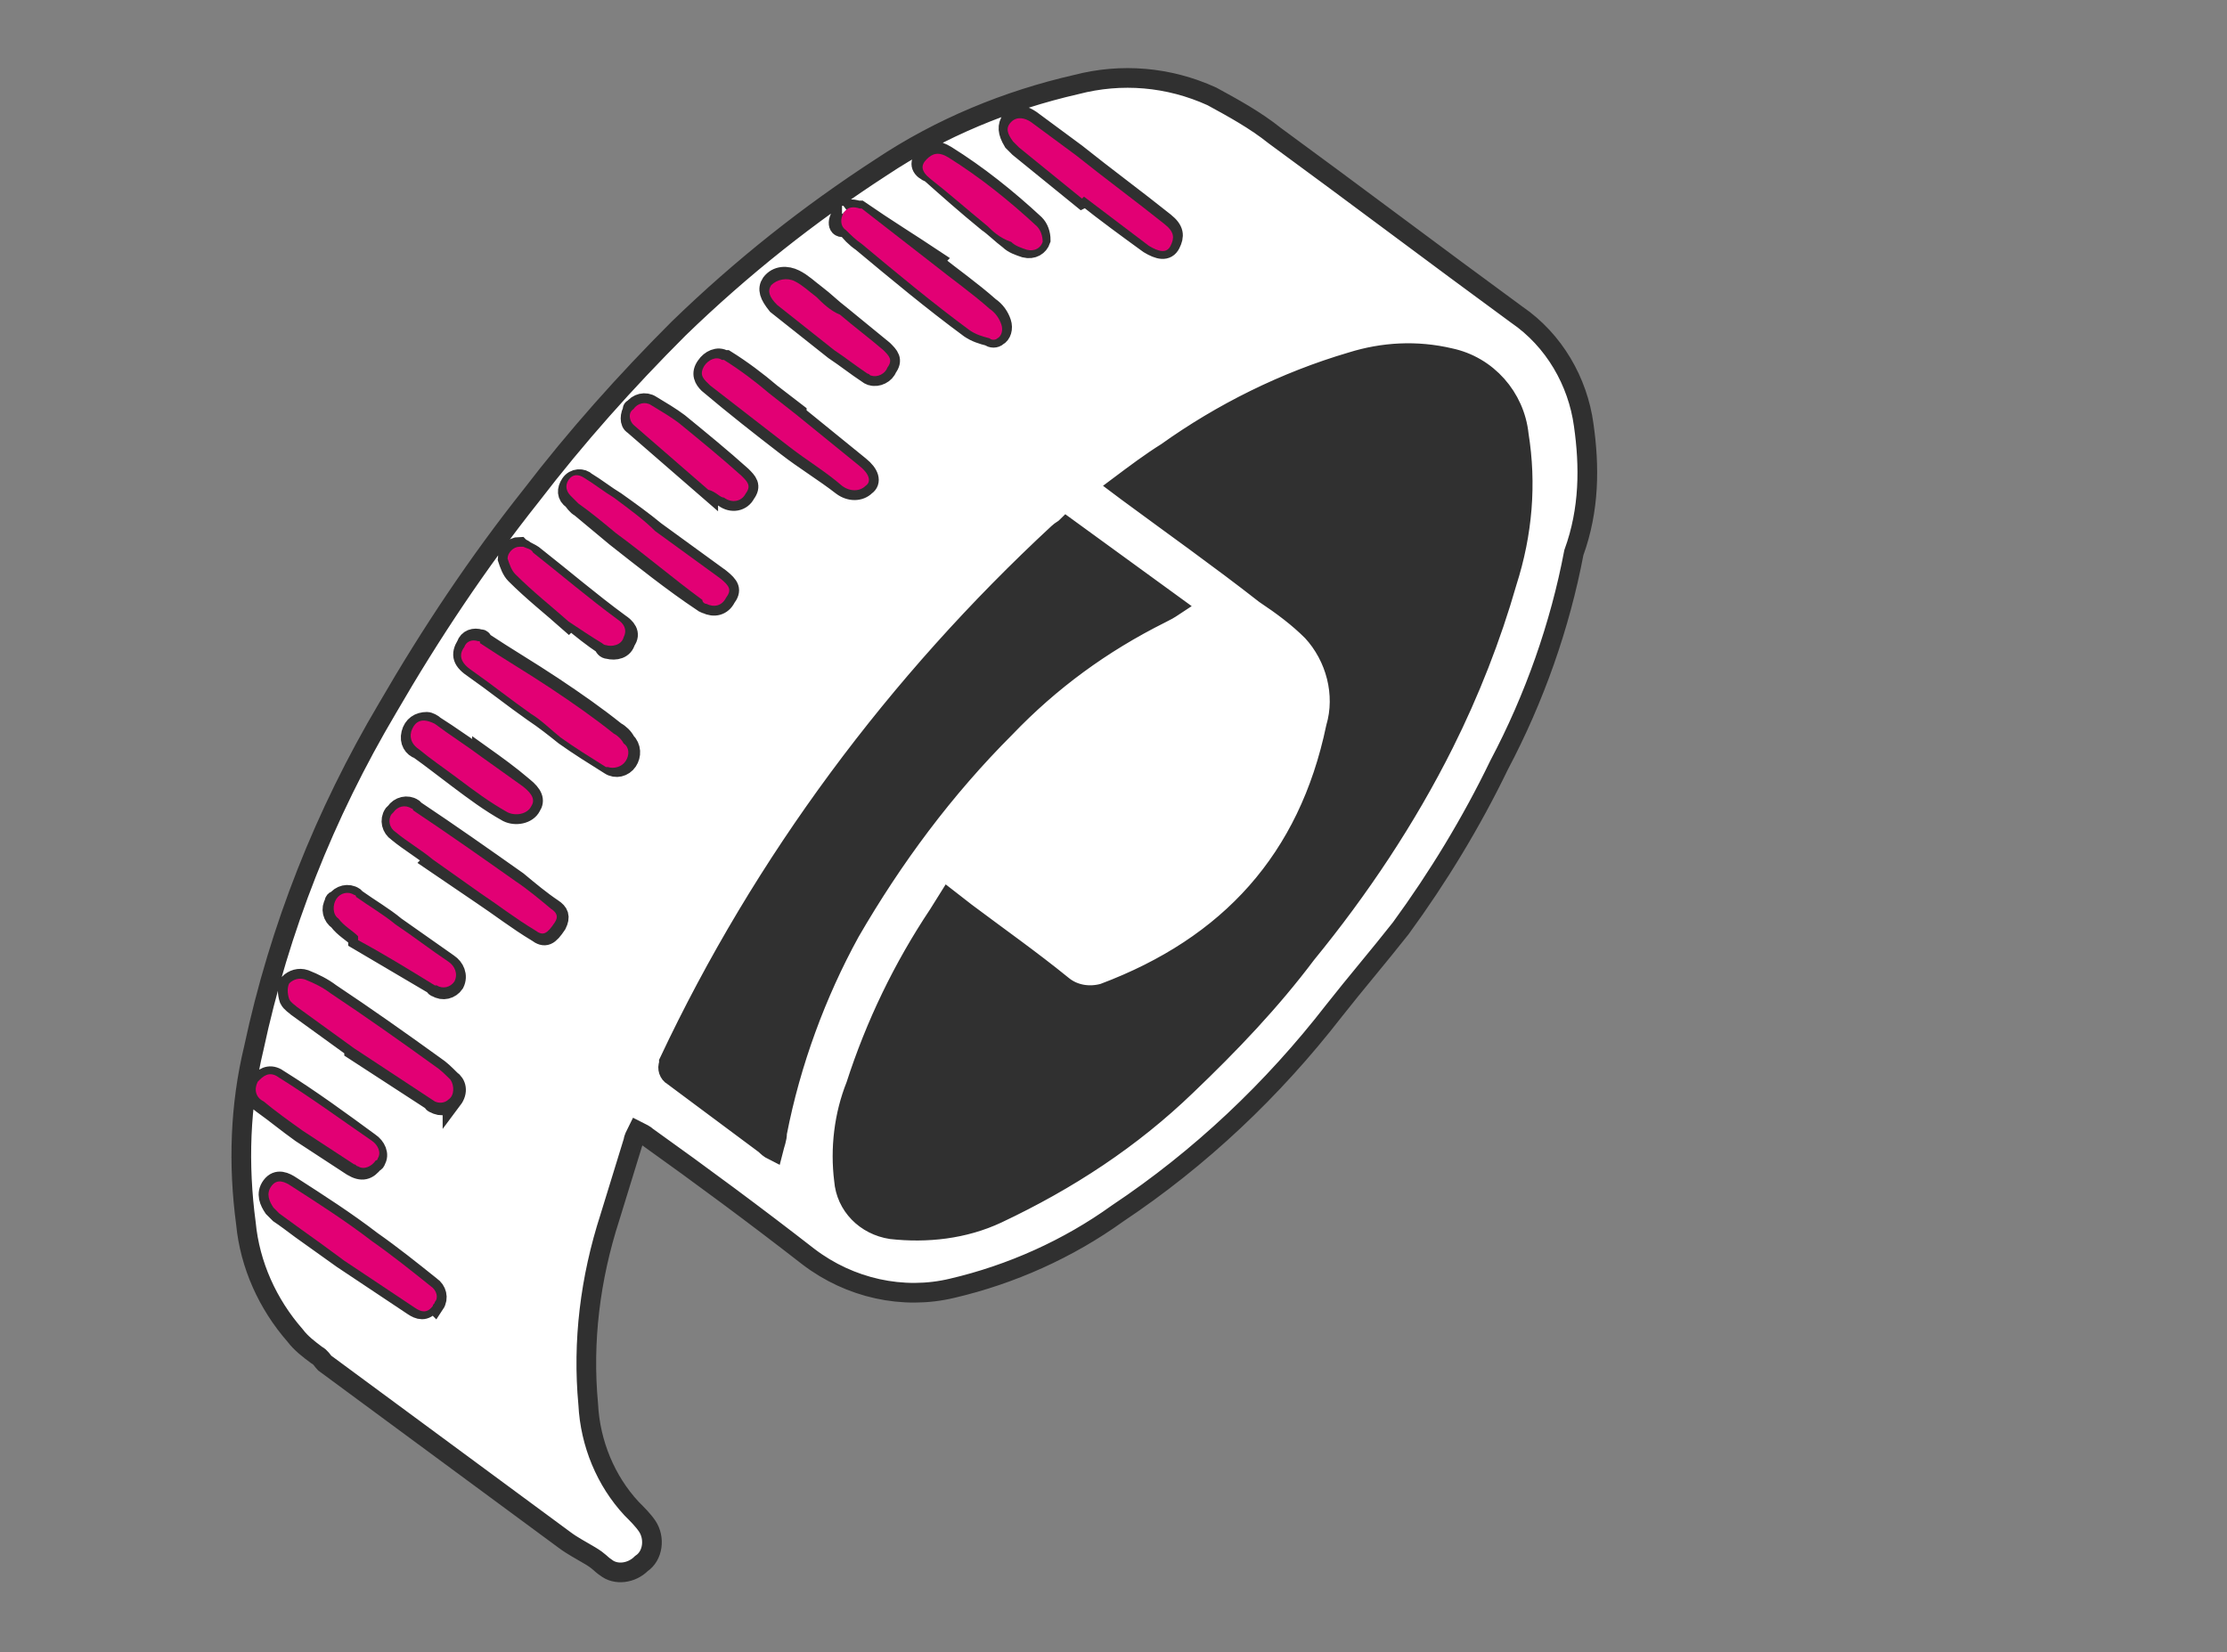 <?xml version="1.0" encoding="utf-8"?>
<!-- Generator: Adobe Illustrator 24.0.0, SVG Export Plug-In . SVG Version: 6.00 Build 0)  -->
<svg version="1.1" id="Слой_1" xmlns="http://www.w3.org/2000/svg" xmlns:xlink="http://www.w3.org/1999/xlink" x="0px" y="0px"
	 viewBox="0 0 113.2 84" style="enable-background:new 0 0 113.2 84;" xml:space="preserve">
<rect x="0" y="0" width="113.2" height="84" fill="#808080" stroke="none"/>
<style type="text/css">
	.st0{fill:#FFFFFF;stroke:#303030;stroke-miterlimit:10;}
	.st1{fill:#303030;}
	.st2{fill:#E20074;}
</style>
<title>лента</title>
<path class="st0" d="M80.5,21.6c-0.3-2.2-1.5-4.3-3.4-5.6c-4.1-3-8.2-6.1-12.3-9.1c-1-0.8-2.1-1.4-3.2-2c-2.2-1-4.6-1.2-6.9-0.6
	c-3.5,0.8-6.9,2.2-9.9,4.2c-3.7,2.4-7.1,5.1-10.3,8.2c-2.7,2.7-5.2,5.5-7.5,8.5c-2.7,3.4-5.1,7-7.3,10.8c-3.2,5.4-5.5,11.2-6.8,17.3
	c-0.7,2.9-0.8,5.9-0.4,8.9c0.2,2.1,1.1,4.1,2.5,5.7c0.3,0.4,0.7,0.7,1.1,1c0.2,0.1,0.3,0.3,0.4,0.4l12.2,9c0.4,0.3,0.8,0.5,1.3,0.8
	s0.5,0.4,0.8,0.6c0.5,0.4,1.3,0.3,1.8-0.2c0.6-0.4,0.7-1.3,0.3-1.9c-0.2-0.3-0.5-0.6-0.8-0.9c-1.3-1.4-2.1-3.3-2.2-5.3
	c-0.3-3.2,0.1-6.4,1.1-9.5c0.4-1.3,0.8-2.6,1.2-3.9c0-0.1,0.1-0.3,0.2-0.5c0.2,0.1,0.4,0.2,0.5,0.3c2.8,2,5.5,4,8.2,6.1
	c2.1,1.6,4.8,2.2,7.3,1.6c3-0.7,5.9-2,8.4-3.8c4.2-2.8,7.9-6.3,11-10.3c1.1-1.4,2.3-2.8,3.4-4.2c1.9-2.6,3.6-5.4,5-8.3
	c1.8-3.4,3.1-7.1,3.8-10.8C80.8,25.9,80.8,23.7,80.5,21.6z M51.4,6.1c0.3-0.4,0.7-0.2,1,0c0.8,0.6,1.5,1.1,2.3,1.7
	c1.5,1.2,3,2.3,4.5,3.5c0.5,0.4,0.5,0.7,0.3,1.1s-0.6,0.3-1.1,0c-1.1-0.8-2.2-1.6-3.2-2.4L55,10.1l-3.2-2.6
	c-0.1-0.1-0.2-0.2-0.3-0.3C51.2,6.7,51.2,6.4,51.4,6.1z M47,8c0.3-0.4,0.6-0.4,1.1-0.1c1.6,1,3.1,2.2,4.5,3.5
	c0.2,0.2,0.3,0.5,0.3,0.8c-0.1,0.3-0.4,0.5-0.8,0.4c0,0,0,0,0,0c-0.3-0.1-0.6-0.2-0.8-0.4c-0.4-0.3-0.8-0.7-1.1-0.9
	c-1.1-0.9-2-1.7-2.9-2.5C46.8,8.6,46.7,8.3,47,8z M42.8,10.9c0.2-0.3,0.5-0.3,0.8-0.2c0,0,0,0,0.1,0c1.3,0.9,2.6,1.7,3.8,2.5
	l-0.1,0.1c1,0.8,2,1.5,2.9,2.3c0.3,0.2,0.5,0.5,0.6,0.8c0.1,0.3,0,0.6-0.2,0.7c-0.1,0.1-0.3,0.1-0.4,0c-0.4-0.1-0.7-0.2-1-0.4
	c-1.9-1.4-3.7-2.9-5.5-4.4c-0.3-0.2-0.6-0.5-0.8-0.8C42.6,11.7,42.5,11.3,42.8,10.9C42.7,11,42.7,10.9,42.8,10.9L42.8,10.9z
	 M39.2,14.4c0.3-0.4,0.8-0.4,1.2-0.2c0.4,0.2,0.7,0.5,1.1,0.8c0.4,0.3,0.8,0.7,1.2,1l0,0l2.2,1.8c0.3,0.3,0.5,0.5,0.2,0.9
	c-0.1,0.3-0.5,0.5-0.8,0.4c-0.1,0-0.1-0.1-0.2-0.1c-0.6-0.4-1.1-0.8-1.7-1.2c-1-0.8-1.9-1.5-2.9-2.3C39.1,15,39,14.7,39.2,14.4
	L39.2,14.4z M35.9,18.6c0.2-0.3,0.6-0.5,0.9-0.3c0,0,0,0,0.1,0c0.8,0.5,1.6,1.1,2.3,1.7l1.3,1v0.1l3.2,2.6c0.5,0.4,0.6,0.8,0.3,1
	c-0.3,0.3-0.8,0.3-1.2,0c-0.9-0.7-1.9-1.3-2.8-2c-1.3-1-2.7-2.1-4-3.2C35.8,19.3,35.6,19,35.9,18.6L35.9,18.6z M32.2,20.8
	c0.2-0.3,0.6-0.4,0.9-0.2c0,0,0,0,0,0c0.5,0.3,1,0.6,1.4,0.9c1.1,0.9,2.2,1.8,3.2,2.7c0.3,0.3,0.5,0.5,0.2,0.9
	c-0.2,0.4-0.7,0.5-1.1,0.2c-0.3-0.2-0.6-0.4-0.8-0.5v0.1l-3.8-3.3C32,21.5,32,21.1,32.2,20.8C32.1,20.8,32.2,20.8,32.2,20.8
	L32.2,20.8z M26.7,28c0.2,0.1,0.4,0.2,0.5,0.3c1.4,1.1,2.8,2.3,4.3,3.4c0.3,0.2,0.6,0.5,0.3,0.9c-0.1,0.4-0.5,0.5-0.9,0.4
	c-0.1,0-0.2-0.1-0.2-0.2c-0.6-0.4-1.1-0.8-1.7-1.3l-0.1,0.1c-0.9-0.8-1.8-1.5-2.7-2.4c-0.2-0.2-0.3-0.5-0.4-0.8
	c0-0.3,0.3-0.6,0.6-0.6C26.5,27.9,26.6,27.9,26.7,28L26.7,28z M20.9,37.3c0.1-0.4,0.4-0.6,0.8-0.6c0.1,0,0.3,0.1,0.4,0.2
	c0.8,0.5,1.6,1.1,2.4,1.6v-0.1c0.7,0.5,1.4,1,2.1,1.6c0.5,0.4,0.6,0.7,0.4,1c-0.2,0.4-0.8,0.5-1.2,0.3c0,0,0,0,0,0
	c-0.9-0.5-1.7-1.1-2.5-1.7s-1.3-1-2-1.5C21,38,20.8,37.7,20.9,37.3L20.9,37.3z M17.1,45.8c0.2-0.3,0.6-0.4,0.9-0.2
	c0,0,0.1,0.1,0.1,0.1c0.7,0.5,1.4,0.9,2,1.4l2.7,1.9c0.3,0.2,0.5,0.6,0.3,1c0,0,0,0,0,0c-0.2,0.3-0.6,0.4-0.9,0.2c0,0-0.1,0-0.1-0.1
	l-3.9-2.3c0,0,0-0.1,0-0.1c-0.3-0.3-0.7-0.5-1-0.9c-0.3-0.2-0.4-0.6-0.2-0.9C17,45.8,17,45.8,17.1,45.8L17.1,45.8z M13.2,55
	c0.3-0.3,0.6-0.4,1-0.1c1.6,1,3.1,2.1,4.6,3.2c0.3,0.2,0.5,0.6,0.3,0.9c0,0,0,0.1-0.1,0.1c-0.3,0.4-0.6,0.5-1.1,0.2l-2.6-1.7l0,0
	c-0.7-0.5-1.3-1-2-1.5c-0.3-0.2-0.5-0.6-0.3-1C13.1,55,13.1,55,13.2,55L13.2,55z M21.9,66.3c-0.3,0.4-0.6,0.3-0.9,0.1
	c-1.2-0.8-2.4-1.6-3.6-2.4c-0.7-0.5-1.4-1-2.1-1.5l0,0c-0.4-0.3-0.8-0.6-1.1-0.8c-0.1-0.1-0.2-0.2-0.3-0.3c-0.2-0.3-0.4-0.7-0.1-1.1
	s0.7-0.2,1,0c1.4,0.9,2.8,1.8,4.1,2.8c1,0.7,2,1.5,3,2.3c0.3,0.2,0.4,0.6,0.2,0.9C22,66.2,22,66.3,21.9,66.3z M23,55.9
	c-0.2,0.3-0.6,0.4-0.9,0.2c0,0-0.1,0-0.1-0.1l-4-2.6v-0.1l-2.9-2.1c-0.1-0.1-0.3-0.2-0.4-0.4c-0.1-0.3-0.1-0.6,0-0.8
	c0.2-0.2,0.5-0.3,0.8-0.2c0.5,0.2,0.9,0.4,1.3,0.7c1.8,1.2,3.5,2.4,5.3,3.7c0.3,0.2,0.5,0.4,0.8,0.7C23.2,55.1,23.3,55.5,23,55.9
	C23,55.8,23,55.9,23,55.9z M28.3,47c-0.4,0.6-0.6,0.7-1,0.4c-1-0.6-1.9-1.3-2.8-1.9l-2.5-1.7l0.1-0.1c-0.6-0.5-1.3-0.9-1.9-1.4
	c-0.3-0.2-0.4-0.6-0.2-0.9c0,0,0.1-0.1,0.1-0.1c0.2-0.3,0.6-0.4,0.9-0.2c0,0,0.1,0.1,0.1,0.1c1.8,1.2,3.5,2.4,5.2,3.6
	c0.6,0.5,1.2,1,1.8,1.4C28.4,46.4,28.5,46.6,28.3,47z M31.9,38.7c-0.2,0.3-0.6,0.4-0.9,0.2c0,0,0,0,0,0c-0.8-0.5-1.6-1-2.3-1.5
	c-0.5-0.4-1-0.8-1.6-1.2v0c-1-0.7-2-1.5-3-2.2c-0.6-0.4-0.7-0.7-0.4-1.2c0.1-0.3,0.4-0.4,0.7-0.3c0.1,0,0.1,0,0.1,0.1
	c1.2,0.8,2.4,1.5,3.6,2.3s2.2,1.5,3.2,2.3c0.2,0.1,0.4,0.3,0.5,0.5C32.1,38,32.1,38.4,31.9,38.7L31.9,38.7z M31.3,27.3
	c-0.6-0.5-1.2-1-1.8-1.5c-0.2-0.1-0.3-0.3-0.4-0.4c-0.3-0.2-0.3-0.5-0.1-0.8c0,0,0,0,0,0c0.2-0.3,0.6-0.3,0.8-0.1c0,0,0,0,0,0
	c0.5,0.3,1,0.7,1.5,1c0.7,0.5,1.4,1,2,1.5v0c1.1,0.8,2.2,1.6,3.3,2.4c0.5,0.4,0.6,0.6,0.3,1c-0.2,0.4-0.6,0.5-1,0.3
	c-0.1,0-0.1-0.1-0.2-0.1C34.2,29.6,32.7,28.4,31.3,27.3L31.3,27.3z M39.5,57.6c0,0.3-0.1,0.5-0.2,0.9c-0.2-0.1-0.3-0.2-0.4-0.3
	c-1.6-1.2-3.1-2.3-4.7-3.5c-0.2-0.1-0.3-0.4-0.2-0.6c0,0,0-0.1,0-0.1c4.8-10.2,11.6-19.3,19.8-26.9c0.1-0.1,0.3-0.2,0.4-0.3l5.5,4
	c-0.3,0.2-0.5,0.3-0.7,0.4c-3,1.5-5.6,3.4-7.9,5.8c-3.1,3.1-5.7,6.6-7.9,10.4C41.5,50.5,40.2,54,39.5,57.6L39.5,57.6z M76.6,29.6
	c-0.8,2.8-1.9,5.6-3.2,8.2c-1.9,3.8-4.3,7.4-7,10.7c-1.8,2.4-3.9,4.6-6.1,6.7c-2.8,2.7-6,4.8-9.6,6.5c-1.7,0.8-3.6,1-5.4,0.8
	C44,62.3,43,61.3,42.9,60c-0.2-1.6,0-3.3,0.6-4.8c1-3.1,2.4-6,4.2-8.7l0.5-0.8l0.9,0.7c1.6,1.2,3.3,2.4,4.9,3.7
	c0.6,0.5,1.4,0.6,2.1,0.4c6.4-2.4,10.4-6.8,11.8-13.5c0.5-1.7,0-3.6-1.2-4.9c-0.7-0.7-1.5-1.3-2.4-1.9c-2.3-1.8-4.7-3.5-7-5.2
	l-0.4-0.3c0.8-0.6,1.6-1.2,2.4-1.7c2.8-2,6-3.6,9.4-4.6c1.6-0.5,3.3-0.6,5-0.2c1.9,0.4,3.3,2,3.5,3.9C77.6,24.6,77.4,27.1,76.6,29.6
	z"/>
<path class="st1" d="M76.6,29.6c-0.8,2.8-1.9,5.6-3.2,8.2c-1.9,3.8-4.3,7.4-7,10.7c-1.8,2.4-3.9,4.6-6.1,6.7c-2.8,2.7-6,4.8-9.6,6.5
	c-1.7,0.8-3.6,1-5.4,0.8C44,62.3,43,61.3,42.9,60c-0.2-1.6,0-3.3,0.6-4.8c1-3.1,2.4-6,4.2-8.7l0.5-0.8l0.9,0.7
	c1.6,1.2,3.3,2.4,4.9,3.7c0.6,0.5,1.4,0.6,2.1,0.4c6.4-2.4,10.4-6.8,11.8-13.5c0.5-1.7,0-3.6-1.2-4.9c-0.7-0.7-1.5-1.3-2.4-1.9
	c-2.3-1.8-4.7-3.5-7-5.2l-0.4-0.3c0.8-0.6,1.6-1.2,2.4-1.7c2.8-2,6-3.6,9.4-4.6c1.6-0.5,3.3-0.6,5-0.2c1.9,0.4,3.3,2,3.5,3.9
	C77.6,24.6,77.4,27.1,76.6,29.6z"/>
<path class="st1" d="M59.8,30.8c-0.3,0.2-0.5,0.3-0.7,0.4c-3,1.5-5.6,3.4-7.9,5.8c-3.1,3.1-5.7,6.6-7.9,10.4
	c-1.9,3.1-3.2,6.6-3.8,10.2c0,0.3-0.1,0.5-0.2,0.9c-0.2-0.1-0.3-0.2-0.4-0.3c-1.6-1.2-3.1-2.3-4.7-3.5c-0.2-0.1-0.3-0.4-0.2-0.6
	c0,0,0-0.1,0-0.1c4.8-10.2,11.6-19.3,19.9-26.9c0.1-0.1,0.3-0.2,0.4-0.3L59.8,30.8z"/>
<path class="st2" d="M18,53.3l-2.9-2.1c-0.1-0.1-0.3-0.2-0.4-0.4c-0.1-0.3-0.1-0.6,0-0.8c0.2-0.2,0.5-0.3,0.8-0.2
	c0.5,0.2,0.9,0.4,1.3,0.7c1.8,1.2,3.5,2.4,5.3,3.7c0.3,0.2,0.5,0.4,0.8,0.7c0.2,0.3,0.2,0.8-0.1,1c-0.2,0.2-0.5,0.2-0.7,0.1L18,53.3
	L18,53.3z"/>
<path class="st2" d="M22,43.7c-0.6-0.5-1.3-0.9-1.9-1.4c-0.3-0.2-0.4-0.6-0.2-0.9c0,0,0.1-0.1,0.1-0.1c0.2-0.3,0.6-0.4,0.9-0.2
	c0,0,0.1,0,0.1,0.1c1.8,1.2,3.5,2.4,5.2,3.6c0.6,0.4,1.2,0.9,1.8,1.4c0.3,0.2,0.4,0.4,0.2,0.7c-0.4,0.6-0.6,0.7-1,0.4
	c-1-0.6-1.9-1.3-2.8-1.9L22,43.7L22,43.7z"/>
<path class="st2" d="M15.3,62.5l-1.1-0.8c-0.1-0.1-0.2-0.2-0.3-0.3c-0.2-0.3-0.4-0.7-0.1-1.1s0.7-0.2,1,0c1.4,0.9,2.8,1.8,4.1,2.8
	c1,0.7,2,1.5,3,2.3c0.3,0.2,0.4,0.6,0.2,0.8c0,0.1-0.1,0.1-0.1,0.2c-0.3,0.4-0.6,0.3-0.9,0.1c-1.2-0.8-2.4-1.6-3.6-2.4
	C16.7,63.5,16,63,15.3,62.5L15.3,62.5z"/>
<path class="st2" d="M47.4,13.4c1,0.8,2,1.5,2.9,2.3c0.3,0.2,0.5,0.5,0.6,0.8c0.1,0.3,0,0.6-0.2,0.7c-0.1,0.1-0.3,0.1-0.4,0
	c-0.4-0.1-0.7-0.2-1-0.4c-1.9-1.4-3.7-2.9-5.5-4.4c-0.3-0.2-0.6-0.5-0.8-0.7c-0.3-0.2-0.3-0.6-0.1-0.9c0,0,0,0,0,0
	c0.2-0.3,0.5-0.3,0.8-0.2c0,0,0,0,0.1,0L47.4,13.4L47.4,13.4z"/>
<path class="st2" d="M27,36.3c-1-0.7-2-1.5-3-2.2c-0.6-0.4-0.7-0.8-0.4-1.2c0.1-0.3,0.4-0.4,0.7-0.3c0.1,0,0.1,0,0.1,0.1
	c1.2,0.8,2.4,1.5,3.6,2.3s2.2,1.5,3.2,2.3c0.2,0.1,0.4,0.3,0.5,0.5c0.3,0.2,0.3,0.6,0.1,0.9c0,0,0,0,0,0c-0.2,0.3-0.6,0.4-0.9,0.3
	c0,0-0.1,0-0.1,0c-0.8-0.5-1.6-1-2.3-1.5C28,37.1,27.5,36.6,27,36.3L27,36.3z"/>
<path class="st2" d="M55,10.1l-3.2-2.6c-0.1-0.1-0.2-0.2-0.3-0.3c-0.3-0.4-0.4-0.7-0.1-1s0.7-0.2,1,0c0.8,0.6,1.5,1.1,2.3,1.7
	c1.5,1.2,3,2.3,4.5,3.5c0.5,0.4,0.5,0.7,0.3,1.1s-0.6,0.3-1.1,0L55.1,10L55,10.1z"/>
<path class="st2" d="M40.5,21.1l3.2,2.6c0.5,0.4,0.6,0.8,0.3,1c-0.3,0.3-0.8,0.3-1.2,0C42,24,41,23.4,40.1,22.7
	c-1.3-1-2.7-2.1-4-3.1c-0.3-0.3-0.6-0.5-0.3-1c0.2-0.3,0.6-0.5,0.9-0.3c0,0,0,0,0.1,0c0.8,0.5,1.6,1.1,2.3,1.7L40.5,21.1L40.5,21.1z
	"/>
<path class="st2" d="M33.3,27c1.1,0.8,2.2,1.6,3.3,2.4c0.5,0.4,0.6,0.6,0.3,1c-0.2,0.4-0.6,0.5-1,0.3c-0.1,0-0.2-0.1-0.2-0.2
	c-1.5-1.1-2.9-2.3-4.4-3.4c-0.6-0.5-1.2-1-1.9-1.5c-0.1-0.1-0.3-0.3-0.4-0.4c-0.2-0.2-0.3-0.5-0.1-0.8c0,0,0,0,0,0
	c0.2-0.3,0.5-0.3,0.8-0.1c0,0,0,0,0,0c0.5,0.3,1,0.7,1.5,1C32,25.9,32.7,26.4,33.3,27L33.3,27z"/>
<path class="st2" d="M36,24.9l-3.8-3.3c-0.2-0.2-0.3-0.6,0-0.8c0,0,0,0,0,0c0.2-0.3,0.6-0.4,0.9-0.2c0,0,0,0,0,0
	c0.5,0.3,1,0.6,1.4,0.9c1.1,0.9,2.2,1.8,3.2,2.7c0.3,0.3,0.5,0.5,0.2,0.9c-0.2,0.4-0.7,0.5-1.1,0.2C36.6,25.3,36.4,25,36,24.9
	L36,24.9z"/>
<path class="st2" d="M28.9,31.6c-0.9-0.8-1.8-1.5-2.7-2.4c-0.2-0.2-0.3-0.5-0.4-0.8c0-0.3,0.3-0.6,0.6-0.6c0.1,0,0.2,0,0.2,0
	c0.2,0.1,0.4,0.1,0.5,0.3c1.4,1.1,2.8,2.3,4.3,3.4c0.3,0.2,0.5,0.5,0.3,0.9c-0.1,0.4-0.6,0.5-0.9,0.4c-0.1,0-0.2-0.1-0.2-0.1
	C30.1,32.4,29.5,32,28.9,31.6L28.9,31.6z"/>
<path class="st2" d="M15.4,57.5c-0.7-0.5-1.4-1-2-1.5c-0.4-0.2-0.5-0.6-0.3-1c0,0,0.1-0.1,0.1-0.1c0.3-0.3,0.6-0.4,1-0.1
	c1.6,1,3.1,2.1,4.7,3.2c0.3,0.2,0.5,0.6,0.3,0.9c0,0,0,0.1-0.1,0.1c-0.2,0.3-0.6,0.5-0.9,0.3c-0.1,0-0.1-0.1-0.2-0.1L15.4,57.5
	L15.4,57.5z"/>
<path class="st2" d="M50.2,11.5c-1.1-0.9-2-1.7-2.9-2.4c-0.5-0.4-0.5-0.7-0.2-1s0.6-0.4,1.1-0.1c1.6,1,3.1,2.2,4.5,3.5
	c0.2,0.2,0.3,0.5,0.3,0.8c-0.1,0.3-0.4,0.5-0.8,0.4c0,0,0,0,0,0c-0.3-0.1-0.6-0.2-0.8-0.4C50.8,12.1,50.4,11.7,50.2,11.5z"/>
<path class="st2" d="M24.5,38.5l2.1,1.5c0.5,0.4,0.6,0.7,0.4,1c-0.2,0.4-0.8,0.5-1.2,0.3c0,0,0,0,0,0c-0.9-0.5-1.7-1.1-2.5-1.7
	s-1.4-1-2-1.5c-0.3-0.2-0.5-0.5-0.4-0.9c0.2-0.6,0.6-0.7,1.2-0.4C22.9,37.4,23.7,37.9,24.5,38.5L24.5,38.5z"/>
<path class="st2" d="M18.2,47.6c-0.3-0.3-0.7-0.5-1-0.9c-0.3-0.2-0.3-0.7-0.1-1c0,0,0,0,0,0c0.2-0.3,0.6-0.4,0.9-0.2
	c0,0,0.1,0,0.1,0.1c0.7,0.5,1.4,0.9,2,1.4c0.9,0.6,1.8,1.3,2.7,1.9c0.3,0.2,0.5,0.6,0.3,1c0,0,0,0,0,0c-0.2,0.3-0.6,0.4-0.9,0.2
	c0,0,0,0-0.1,0c-1.3-0.8-2.6-1.6-3.9-2.3L18.2,47.6z"/>
<path class="st2" d="M42.7,16c0.7,0.6,1.5,1.2,2.2,1.8c0.3,0.3,0.5,0.5,0.2,0.9c-0.1,0.3-0.5,0.5-0.8,0.4c-0.1,0-0.1-0.1-0.2-0.1
	c-0.6-0.4-1.1-0.8-1.7-1.2c-1-0.8-1.9-1.5-2.9-2.3c-0.4-0.4-0.5-0.7-0.3-1c0.3-0.3,0.8-0.4,1.2-0.2c0.4,0.2,0.7,0.5,1.1,0.8
	C41.8,15.4,42.2,15.8,42.7,16L42.7,16z"/>
</svg>
